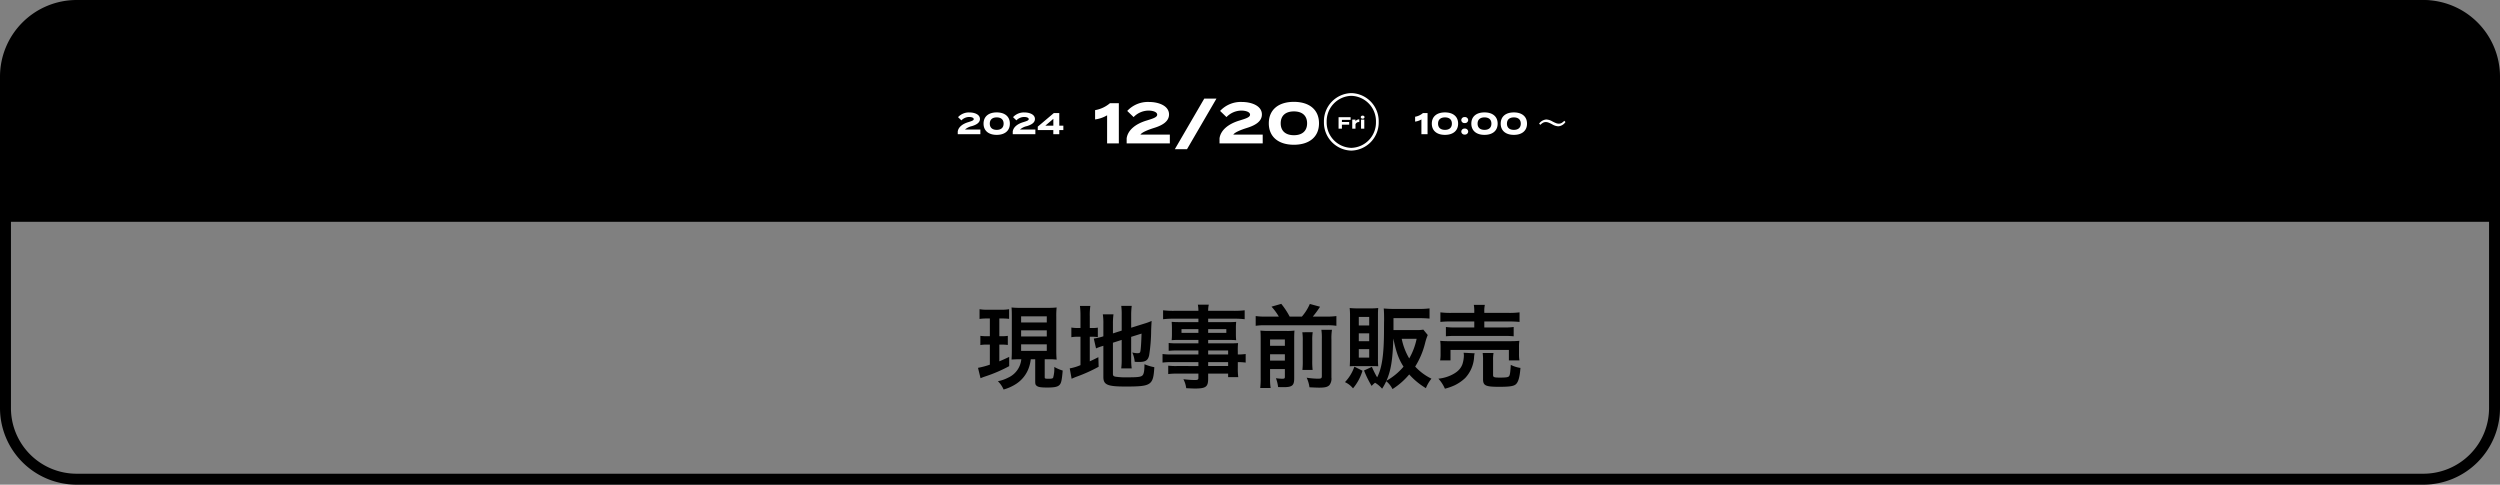 <svg xmlns="http://www.w3.org/2000/svg" width="913" height="177" viewBox="0 0 913 177"><rect x="0" y="0" width="913" height="177" fill="#808080" stroke="none"/><g transform="translate(-229 -5400.951)"><path d="M28,4A23.976,23.976,0,0,0,4,28V149a23.977,23.977,0,0,0,24,24H885a23.976,23.976,0,0,0,24-24V28A23.977,23.977,0,0,0,885,4H28m0-4H885a28,28,0,0,1,28,28V149a28,28,0,0,1-28,28H28A28,28,0,0,1,0,149V28A28,28,0,0,1,28,0Z" transform="translate(229 5400.951)"/><path d="M30,0H881a28,28,0,0,1,28,28V81a0,0,0,0,1,0,0H0a0,0,0,0,1,0,0V30A30,30,0,0,1,30,0Z" transform="translate(231 5400.951)"/><path d="M-36.687,0H-32.4V-14.7h-3.234a11.251,11.251,0,0,1-5.439,2.541v3.4a11.574,11.574,0,0,0,4.389-1.512Zm7.35-11.865,2.331,2.247a7.631,7.631,0,0,1,5.418-2.373c1.617,0,3.192.5,3.192,1.491s-1.68,1.449-3.8,2.121c-4.368,1.3-6.972,3.7-7.35,6.531V0h15.771V-3.234H-24.507c.483-.756,2.457-1.638,4.872-2.394,3.234-.987,5.565-2.436,5.565-4.956,0-3.171-3.78-4.557-7.329-4.557A10.289,10.289,0,0,0-29.337-11.865ZM-7.5,2.1,3.255-16.38H-1.2L-11.949,2.1ZM4.578-11.865,6.909-9.618a7.631,7.631,0,0,1,5.418-2.373c1.617,0,3.192.5,3.192,1.491s-1.68,1.449-3.8,2.121c-4.368,1.3-6.972,3.7-7.35,6.531V0H20.139V-3.234H9.408c.483-.756,2.457-1.638,4.872-2.394,3.234-.987,5.565-2.436,5.565-4.956,0-3.171-3.78-4.557-7.329-4.557A10.289,10.289,0,0,0,4.578-11.865ZM31.521.483C37.17.483,40.7-2.394,40.7-7.35s-3.528-7.833-9.177-7.833c-5.628,0-9.156,2.877-9.156,7.833S25.893.483,31.521.483ZM31.542-3c-3.024,0-4.83-1.533-4.83-4.347s1.806-4.347,4.83-4.347c3,0,4.809,1.533,4.809,4.347S34.545-3,31.542-3Z" transform="translate(670.001 5453.33)" fill="#fff"/><path d="M-.258-3.234V-4.2h-4.4V0h1.224V-1.482H-.78v-.954H-3.432v-.8ZM1.524,0V-1.6a1.3,1.3,0,0,1,1.392-.816V-3.4a1.543,1.543,0,0,0-1.392.7v-.618H.342V0ZM4.14-3.66c.4,0,.678-.222.678-.558s-.282-.558-.678-.558-.684.222-.684.558S3.738-3.66,4.14-3.66Zm.6.336H3.552V0H4.74Z" transform="translate(722.5 5447.951)" fill="#fff"/><path d="M-83.523-7.953a8.2,8.2,0,0,1-4.752,6.7A13.636,13.636,0,0,1-92.07.066,9.414,9.414,0,0,1-89.991,3.1a16.475,16.475,0,0,0,4.62-2.079,11.632,11.632,0,0,0,4.455-5.478,13.918,13.918,0,0,0,.858-3.5h1.617V-.132c0,1.221.066,1.485.5,1.848.561.495,1.518.66,3.894.66,2.574,0,3.762-.231,4.455-.924.66-.66.891-1.716,1.188-5.28a14.122,14.122,0,0,1-3.069-1.32,12.216,12.216,0,0,1-.429,3.96c-.165.264-.627.363-1.518.363-1.386,0-1.551-.066-1.551-.561V-7.953h2.409c.363,0,1.254.066,1.947.132-.1-1.122-.132-2.112-.132-3.564V-23.529a27.957,27.957,0,0,1,.132-3.333,25.9,25.9,0,0,1-3.168.132h-10.1a24.82,24.82,0,0,1-3.2-.132c.066.957.1,1.551.1,3.333v12.342c0,1.32-.033,2.244-.1,3.333,1.353-.066,1.914-.1,3.1-.1Zm-.066-15.675h9.372v2.244h-9.372Zm0,5.115h9.372v2.244h-9.372Zm0,5.115h9.372v2.376h-9.372Zm-11.418-9.438v6.468h-1.155a15.58,15.58,0,0,1-2.31-.132v3.366a11.528,11.528,0,0,1,2.244-.165h1.221v7.326A30.115,30.115,0,0,1-99.33-4.818l.924,3.8a17.725,17.725,0,0,1,1.716-.66,52.594,52.594,0,0,0,8.745-3.762V-8.811c-1.881.891-2.508,1.155-3.6,1.617V-13.3h.99a15.125,15.125,0,0,1,2.112.132V-16.5a12.863,12.863,0,0,1-2.112.132h-.99v-6.468h.858a21.465,21.465,0,0,1,2.706.132v-3.531a15.4,15.4,0,0,1-2.937.2H-95.8a15.356,15.356,0,0,1-2.97-.2v3.564A17.127,17.127,0,0,1-96-22.836Zm44.946,8.844,3.2-1.023v7a25.1,25.1,0,0,1-.165,3.4H-43.2a23.944,23.944,0,0,1-.2-3.3v-8.217l3.795-1.188c-.1,3.2-.231,5.247-.4,6.336-.132.693-.33.825-1.155.825A9.122,9.122,0,0,1-43-10.428a9.847,9.847,0,0,1,.891,3.4c.825.066,1.122.066,1.551.066,2.409,0,3.3-.561,3.729-2.442A60.927,60.927,0,0,0-36.1-18.48c.066-1.782.1-2.013.165-3.465a20.176,20.176,0,0,1-2.706.99l-4.752,1.485v-4.62a27.168,27.168,0,0,1,.2-3.366h-3.828a23.556,23.556,0,0,1,.165,3.3v5.742l-3.2,1.023v-3.6a25.322,25.322,0,0,1,.2-3.366h-3.894a21.041,21.041,0,0,1,.2,3.5v4.521l-.3.1a19.76,19.76,0,0,1-3.2.726l.825,3.6a17.825,17.825,0,0,1,2.013-.759c.132-.033.363-.1.66-.2V-1.518c0,2.9,1.452,3.531,8.118,3.531,9.405,0,10.1-.462,10.494-7.062a17.373,17.373,0,0,1-3.6-1.089c0,2.244-.2,3.366-.594,3.927-.495.693-1.551.858-5.478.858A25.765,25.765,0,0,1-49.1-1.584c-.726-.132-.957-.363-.957-1.023Zm-11.847-5.379h-.759a12.923,12.923,0,0,1-2.574-.165v3.531a13.543,13.543,0,0,1,2.574-.165h.759V-5.808A17.2,17.2,0,0,1-65.835-4.62l.693,3.795c.5-.231.792-.363,1.716-.726a55.545,55.545,0,0,0,8.151-3.663l-.1-3.5c-1.485.759-1.848.924-3.135,1.518V-16.17h.627a15.021,15.021,0,0,1,2.31.132V-19.5a11.07,11.07,0,0,1-2.211.132h-.726V-23.6a23.293,23.293,0,0,1,.2-3.828h-3.8a28.174,28.174,0,0,1,.2,3.8ZM-18.843-9.7H-28.38a22.639,22.639,0,0,1-3.564-.165v3.135a23.634,23.634,0,0,1,3.63-.165h9.471v1.419H-26.73a23.968,23.968,0,0,1-3.135-.132v3.069A22.493,22.493,0,0,1-26.6-2.706h7.755v1.584c0,.594-.264.759-1.287.759a37.423,37.423,0,0,1-4.191-.3A9.392,9.392,0,0,1-23.3,2.607c1.056.066,2.376.132,3.168.132,4.026,0,4.851-.627,4.851-3.6V-2.706h7.293v1.287h3.7a24.812,24.812,0,0,1-.165-3.564V-6.9a19.607,19.607,0,0,1,2.871.165V-9.867A18.644,18.644,0,0,1-4.455-9.7v-1.155a22.33,22.33,0,0,1,.1-3c-.924.066-1.584.1-3.531.1h-7.392v-1.254h7.59c1.056,0,1.914.033,2.64.1a20.852,20.852,0,0,1-.1-2.211v-2.178a22.464,22.464,0,0,1,.1-2.31c-.792.066-1.518.1-2.772.1h-7.458V-22.77h9.471a31.823,31.823,0,0,1,3.861.2v-3.267a30.954,30.954,0,0,1-4.059.2h-9.273a9.323,9.323,0,0,1,.231-2.244h-3.993a12.194,12.194,0,0,1,.2,2.244h-8.844a30.61,30.61,0,0,1-4.059-.2v3.267a31.822,31.822,0,0,1,3.861-.2h9.042v1.254h-6.963c-1.254,0-1.947-.033-2.805-.1.066.792.1,1.386.1,2.31v2.178c0,.825-.033,1.518-.1,2.211.759-.066,1.584-.1,2.772-.1h7v1.254H-26.6a24.7,24.7,0,0,1-3.1-.132v2.871a27.409,27.409,0,0,1,3.036-.132h7.821Zm3.564,0v-1.452h7.293V-9.7Zm0,2.8h7.293v1.419h-7.293Zm-3.564-12.045v1.353h-6.171v-1.353Zm3.564,0h6.633v1.353h-6.633ZM5.61-23.529a22.191,22.191,0,0,1-3.531-.2v3.564a21,21,0,0,1,3.531-.2H28.017a20.093,20.093,0,0,1,3.531.2v-3.564a23.957,23.957,0,0,1-3.531.2H22.935a32.976,32.976,0,0,0,2.64-3.6l-3.729-1.023a17.307,17.307,0,0,1-2.9,4.62H14.487a27.91,27.91,0,0,0-3.069-4.653L7.854-27.159a20.643,20.643,0,0,1,2.673,3.63ZM7.326-4.356h5.412v2.8c0,.594-.165.726-.957.726a19.56,19.56,0,0,1-2.31-.2,12.9,12.9,0,0,1,.792,3.234c1.188.033,1.584.033,2.079.033,3.069,0,3.8-.627,3.8-3.168v-14.19c0-1.749.033-2.508.1-3.3a19.142,19.142,0,0,1-2.937.132H6.9a28.3,28.3,0,0,1-3.1-.132c.066.825.1,1.353.1,2.97V-1.221a29.24,29.24,0,0,1-.165,3.762h3.8a19.871,19.871,0,0,1-.2-3.531Zm0-3.1v-2.31h5.412v2.31Zm0-5.412v-2.31h5.412v2.31Zm11.781-4.95a19.835,19.835,0,0,1,.165,3.1V-7.59a28.955,28.955,0,0,1-.132,3.531h3.729a28.2,28.2,0,0,1-.132-3.564v-7.062A18.792,18.792,0,0,1,22.9-17.82Zm6.963-.891a21.251,21.251,0,0,1,.165,3.4v13.4c0,.924-.165,1.056-1.518,1.056a28.17,28.17,0,0,1-4.026-.363,11.714,11.714,0,0,1,1.023,3.5c2.079.1,2.772.132,3.564.132,2.112,0,3-.231,3.7-.891a3.85,3.85,0,0,0,.759-2.838V-15.213a19.459,19.459,0,0,1,.2-3.5Zm37.224-.066a12.839,12.839,0,0,1-2.673.165H52.4v-4.356h9.537c1.485,0,2.574.066,3.63.165v-3.729a28.045,28.045,0,0,1-3.663.2H52.569c-1.419,0-2.574-.066-3.729-.165.1,1.122.132,2.376.132,3.762v.462c-.033,1.452-.033,2.8-.033,4.026-.033,8.646-.759,13.563-2.508,16.9a31.857,31.857,0,0,1-1.914-3.828l-2.871,1.32a37.426,37.426,0,0,0,2.772,5.643A9.345,9.345,0,0,1,45.672.627a10.255,10.255,0,0,1,2.574,2.178A22.4,22.4,0,0,0,49.764.066a8.819,8.819,0,0,1,2.277,2.871,26.209,26.209,0,0,0,6.1-5.346,26.325,26.325,0,0,0,6.1,5.016A13.028,13.028,0,0,1,66.264-.858a19.823,19.823,0,0,1-5.94-4.422,29.171,29.171,0,0,0,3.564-8.349A20.707,20.707,0,0,1,64.911-16.8ZM52.371-15.411c1.023,4.884,1.914,7.392,3.7,10.164A22.438,22.438,0,0,1,49.83-.1c1.617-3.663,2.277-7.59,2.508-15.312Zm8.481,0A24.005,24.005,0,0,1,58.146-8.25a23.187,23.187,0,0,1-2.739-7.161Zm-16.4,9.966c1.155,0,1.584,0,2.376.066a27.626,27.626,0,0,1-.1-2.8V-23.958c0-1.386.033-1.881.1-2.706a19.7,19.7,0,0,1-2.772.132H39.336a24.824,24.824,0,0,1-2.937-.132,26.539,26.539,0,0,1,.132,2.97V-8.679c0,1.155-.033,2.145-.1,3.3a18.177,18.177,0,0,1,2.31-.066ZM39.732-23.4h3.8v3.1h-3.8Zm0,5.973h3.8v2.871h-3.8Zm0,5.775h3.8v3.1h-3.8Zm-1.617,6.4A15.369,15.369,0,0,1,34.683.4,8.3,8.3,0,0,1,37.62,2.673a18.119,18.119,0,0,0,3.465-6.435ZM81.906-24.882H73.524a28.493,28.493,0,0,1-3.993-.2v3.5a31.535,31.535,0,0,1,3.894-.165h8.481v2.178H74.877a21.067,21.067,0,0,1-3.333-.165v3.4a29.785,29.785,0,0,1,3.333-.132H92.928a28.955,28.955,0,0,1,3.366.132v-3.4a21.287,21.287,0,0,1-3.366.165H85.569v-2.178h9.009a38.076,38.076,0,0,1,3.861.165v-3.5a28.269,28.269,0,0,1-3.96.2h-8.91v-.4a10.178,10.178,0,0,1,.2-2.541H81.741a13.585,13.585,0,0,1,.165,2.541ZM73.227-7.524v-3.828H94.545v3.828h3.861a12.927,12.927,0,0,1-.165-2.409v-2.409a14.944,14.944,0,0,1,.132-2.343c-1.155.1-1.98.132-3.564.132H73a33.846,33.846,0,0,1-3.531-.132,17.537,17.537,0,0,1,.132,2.442V-9.9a13.433,13.433,0,0,1-.165,2.376Zm4.785-2.8a6.291,6.291,0,0,1,.1,1.056,11.119,11.119,0,0,1-.528,3.1c-.627,1.749-1.947,3.036-4.257,4.092A14.227,14.227,0,0,1,68.805-.858a12.959,12.959,0,0,1,2.376,3.663,20.532,20.532,0,0,0,3.564-1.254,15.168,15.168,0,0,0,3.894-2.706,12.243,12.243,0,0,0,3.2-7.557,7.523,7.523,0,0,1,.2-1.419ZM88.77-7.656a13.543,13.543,0,0,1,.165-2.574h-3.96a18.6,18.6,0,0,1,.132,2.739V-.726c0,2.409.891,2.838,5.907,2.838,3.8,0,5.346-.231,6.105-.957.891-.825,1.386-2.607,1.65-5.94a11.374,11.374,0,0,1-3.531-1.122c-.165,2.772-.3,3.663-.594,4.092s-1.023.561-3.333.561c-2.244,0-2.541-.132-2.541-.99Z" transform="translate(685.5 5540.102)"/><path d="M10,1a9.271,9.271,0,0,0-9,9.5A9.271,9.271,0,0,0,10,20a9.271,9.271,0,0,0,9-9.5A9.271,9.271,0,0,0,10,1m0-1A10.259,10.259,0,0,1,20,10.5,10.259,10.259,0,0,1,10,21,10.259,10.259,0,0,1,0,10.5,10.259,10.259,0,0,1,10,0Z" transform="translate(712.5 5434.951)" fill="#fff"/><path d="M-26.9,0h2.244V-7.7H-26.35A5.893,5.893,0,0,1-29.2-6.369v1.782a6.062,6.062,0,0,0,2.3-.792Zm8.6.253c2.959,0,4.807-1.507,4.807-4.1s-1.848-4.1-4.807-4.1-4.8,1.507-4.8,4.1S-21.247.253-18.3.253Zm.011-1.826c-1.584,0-2.53-.8-2.53-2.277s.946-2.277,2.53-2.277,2.519.8,2.519,2.277S-16.714-1.573-18.287-1.573Zm7.216-2.475a1.146,1.146,0,0,0,1.254-1.1,1.152,1.152,0,0,0-1.254-1.1,1.156,1.156,0,0,0-1.265,1.1A1.149,1.149,0,0,0-11.071-4.048Zm0,4.191A1.138,1.138,0,0,0-9.817-.946a1.152,1.152,0,0,0-1.254-1.1,1.156,1.156,0,0,0-1.265,1.1A1.141,1.141,0,0,0-11.071.143Zm7.205.11C-.907.253.941-1.254.941-3.85s-1.848-4.1-4.807-4.1-4.8,1.507-4.8,4.1S-6.814.253-3.866.253Zm.011-1.826c-1.584,0-2.53-.8-2.53-2.277s.946-2.277,2.53-2.277,2.519.8,2.519,2.277S-2.282-1.573-3.855-1.573ZM6.859.253c2.959,0,4.807-1.507,4.807-4.1s-1.848-4.1-4.807-4.1-4.8,1.507-4.8,4.1S3.911.253,6.859.253ZM6.87-1.573c-1.584,0-2.53-.8-2.53-2.277s.946-2.277,2.53-2.277,2.519.8,2.519,2.277S8.443-1.573,6.87-1.573Zm11.8-3.793a4.919,4.919,0,0,1,2.234.693,12.138,12.138,0,0,0,1.434.666,2.675,2.675,0,0,0,.886.167,2.213,2.213,0,0,0,1.042-.236,4.148,4.148,0,0,0,1-.816l.44.462A3.411,3.411,0,0,1,23.1-2.874a4.837,4.837,0,0,1-2.234-.714,10.325,10.325,0,0,0-1.413-.666,2.729,2.729,0,0,0-.908-.167,2.122,2.122,0,0,0-1.01.236,4.317,4.317,0,0,0-1,.784l-.451-.451A3.618,3.618,0,0,1,18.671-5.366Z" transform="translate(774.999 5449.951)" fill="#fff"/><path d="M-19.123-6.215-17.9-5.038a4,4,0,0,1,2.838-1.243c.847,0,1.672.264,1.672.781s-.88.759-1.991,1.111c-2.288.682-3.652,1.936-3.85,3.421V0h8.261V-1.694h-5.621a5.786,5.786,0,0,1,2.552-1.254c1.694-.517,2.915-1.276,2.915-2.6,0-1.661-1.98-2.387-3.839-2.387A5.39,5.39,0,0,0-19.123-6.215ZM-5.01.253C-2.051.253-.2-1.254-.2-3.85s-1.848-4.1-4.807-4.1-4.8,1.507-4.8,4.1S-7.958.253-5.01.253ZM-5-1.573c-1.584,0-2.53-.8-2.53-2.277S-6.583-6.127-5-6.127s2.519.8,2.519,2.277S-3.426-1.573-5-1.573ZM.962-6.215,2.183-5.038A4,4,0,0,1,5.021-6.281c.847,0,1.672.264,1.672.781s-.88.759-1.991,1.111C2.414-3.707,1.05-2.453.852-.968V0H9.113V-1.694H3.492A5.786,5.786,0,0,1,6.044-2.948c1.694-.517,2.915-1.276,2.915-2.6,0-1.661-1.98-2.387-3.839-2.387A5.39,5.39,0,0,0,.962-6.215ZM19.333-3.1H17.847V-7.7h-2L9.993-2.75V-1.5h5.676V0h2.178V-1.5h1.485Zm-6.589,0,2.937-2.5v2.5Z" transform="translate(598.001 5449.951)" fill="#fff"/></g></svg>